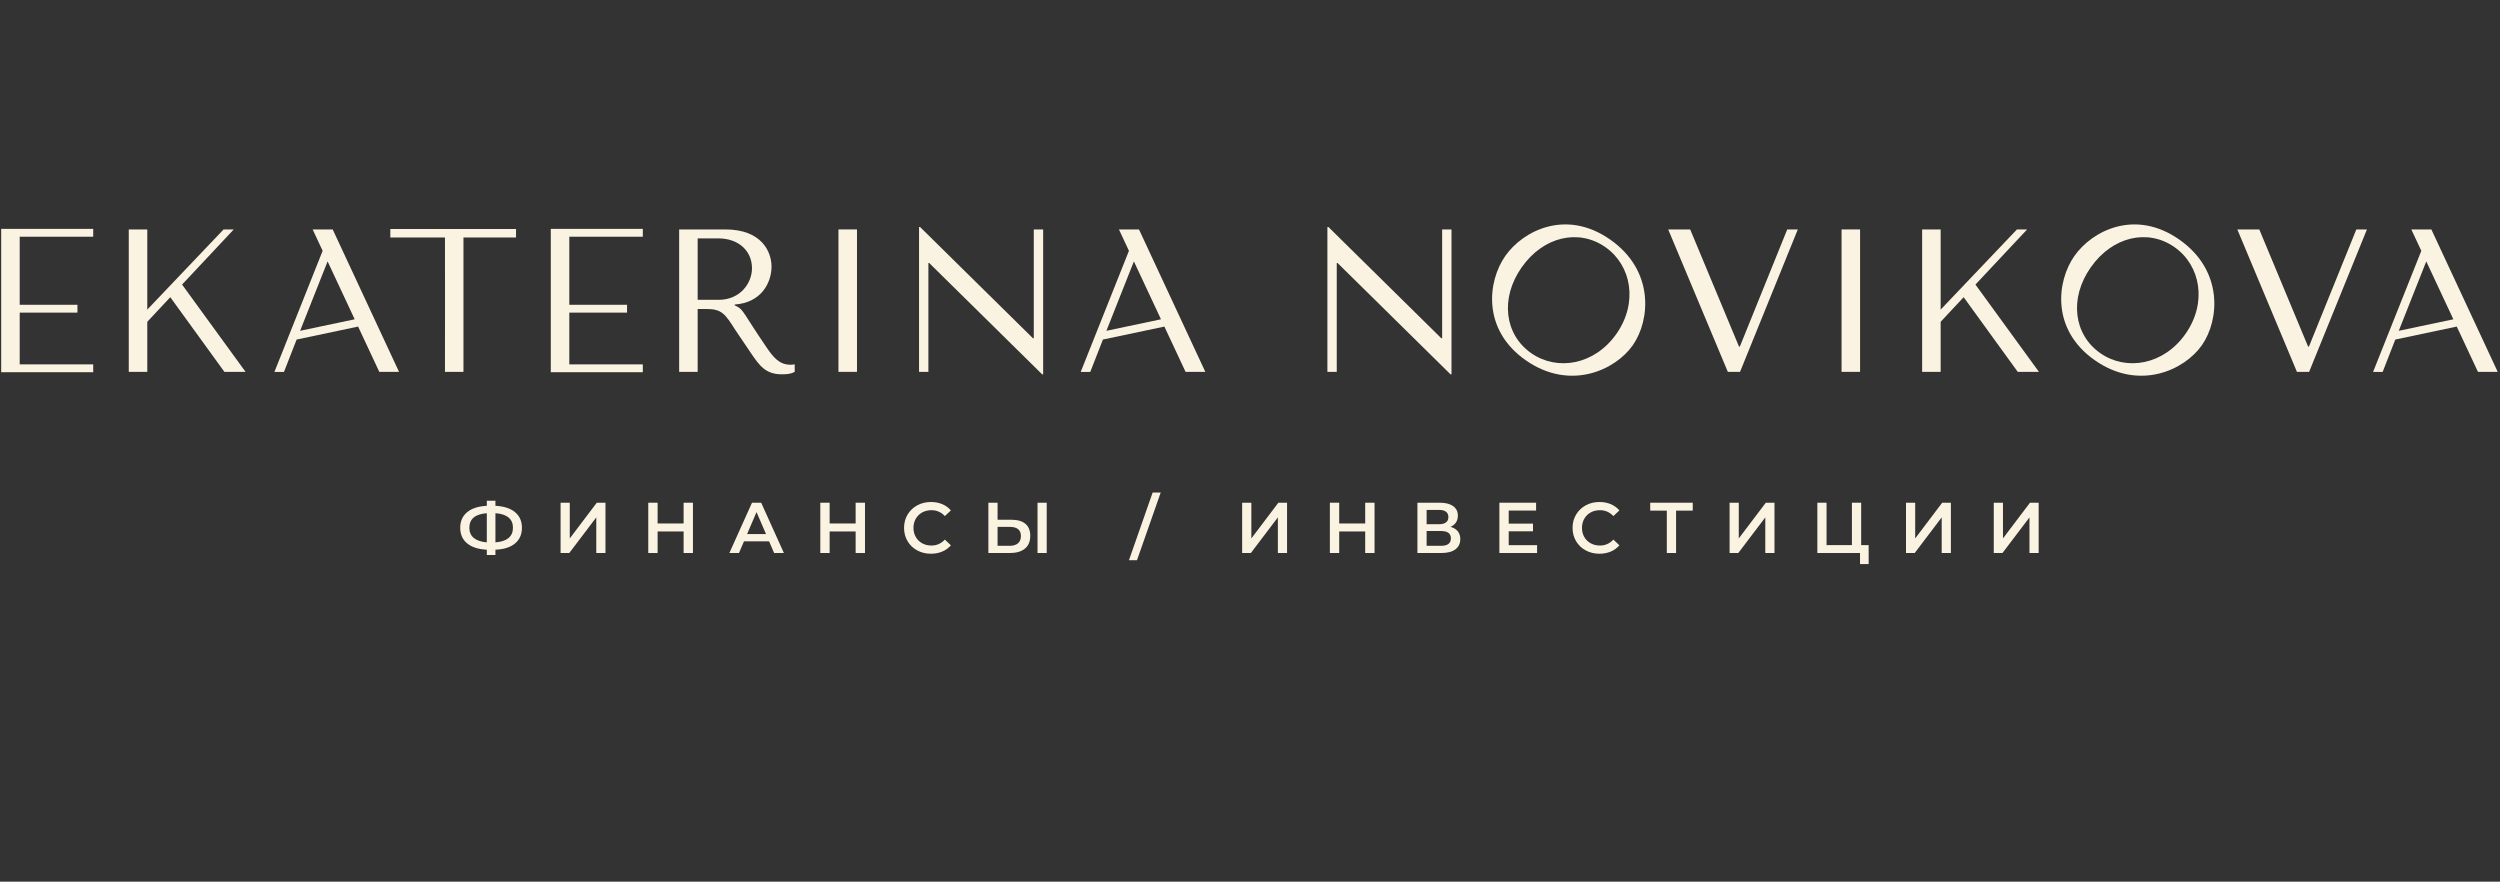 <?xml version="1.0" encoding="UTF-8"?> <svg xmlns="http://www.w3.org/2000/svg" width="207" height="73" viewBox="0 0 207 73" fill="none"><rect x="0" y="0" width="207" height="73" fill="#333333" stroke="none"/> <g clip-path="url(#clip0_145_1630)"> <path d="M42.104 44.548C42.35 44.345 42.473 44.06 42.473 43.695C42.473 43.33 42.349 43.047 42.101 42.845C41.853 42.642 41.493 42.526 41.022 42.494V44.909C41.497 44.873 41.858 44.753 42.104 44.548ZM39.234 44.546C39.482 44.748 39.84 44.869 40.308 44.909V42.494C39.344 42.565 38.862 42.968 38.862 43.701C38.862 44.062 38.986 44.344 39.234 44.546ZM42.645 44.998C42.264 45.315 41.724 45.487 41.022 45.515V45.955H40.308V45.515C39.606 45.479 39.064 45.305 38.681 44.992C38.299 44.679 38.107 44.248 38.107 43.701C38.107 43.154 38.299 42.723 38.681 42.407C39.064 42.092 39.606 41.917 40.308 41.882V41.459H41.022V41.882C41.724 41.917 42.264 42.092 42.645 42.407C43.026 42.723 43.216 43.154 43.216 43.701C43.216 44.248 43.026 44.681 42.645 44.998Z" fill="#FBF3E2"></path> <path d="M46.416 41.625H47.177V44.581L49.413 41.625H50.133V45.789H49.372V42.839L47.136 45.789H46.416V41.625Z" fill="#FBF3E2"></path> <path d="M57.376 41.625V45.789H56.603V44.005H54.45V45.789H53.677V41.625H54.45V43.344H56.603V41.625H57.376Z" fill="#FBF3E2"></path> <path d="M63.425 44.218L62.64 42.399L61.861 44.218H63.425ZM63.681 44.825H61.6L61.189 45.789H60.392L62.266 41.625H63.026L64.906 45.789H64.097L63.681 44.825Z" fill="#FBF3E2"></path> <path d="M71.621 41.625V45.789H70.847V44.005H68.694V45.789H67.921V41.625H68.694V43.344H70.847V41.625H71.621Z" fill="#FBF3E2"></path> <path d="M75.941 45.572C75.603 45.388 75.337 45.132 75.144 44.807C74.952 44.483 74.856 44.115 74.856 43.708C74.856 43.299 74.953 42.932 75.147 42.607C75.341 42.282 75.608 42.027 75.947 41.842C76.286 41.658 76.666 41.566 77.086 41.566C77.427 41.566 77.738 41.625 78.02 41.744C78.301 41.864 78.539 42.036 78.734 42.262L78.234 42.731C77.933 42.407 77.562 42.244 77.122 42.244C76.837 42.244 76.581 42.307 76.355 42.431C76.129 42.556 75.952 42.73 75.826 42.952C75.698 43.174 75.635 43.425 75.635 43.708C75.635 43.989 75.698 44.241 75.826 44.462C75.952 44.685 76.129 44.858 76.355 44.983C76.581 45.108 76.837 45.17 77.122 45.17C77.562 45.17 77.933 45.006 78.234 44.677L78.734 45.152C78.539 45.378 78.301 45.551 78.017 45.67C77.733 45.789 77.422 45.849 77.081 45.849C76.66 45.849 76.28 45.756 75.941 45.572Z" fill="#FBF3E2"></path> <path d="M85.907 41.625H86.668V45.789H85.907V41.625ZM84.288 44.986C84.451 44.847 84.532 44.645 84.532 44.379C84.532 43.876 84.219 43.624 83.593 43.624H82.599V45.194H83.593C83.894 45.194 84.126 45.124 84.288 44.986ZM84.905 43.371C85.172 43.596 85.305 43.927 85.305 44.367C85.305 44.827 85.159 45.179 84.866 45.423C84.572 45.667 84.16 45.789 83.629 45.789H81.838V41.625H82.599V43.035H83.753C84.253 43.035 84.636 43.147 84.905 43.371Z" fill="#FBF3E2"></path> <path d="M95.44 40.781H96.107L94.144 46.383H93.478L95.44 40.781Z" fill="#FBF3E2"></path> <path d="M102.851 41.625H103.612V44.581L105.848 41.625H106.568V45.789H105.807V42.839L103.57 45.789H102.851V41.625Z" fill="#FBF3E2"></path> <path d="M113.812 41.625V45.789H113.039V44.005H110.886V45.789H110.113V41.625H110.886V43.344H113.039V41.625H113.812Z" fill="#FBF3E2"></path> <path d="M120.133 44.575C120.133 44.171 119.86 43.969 119.313 43.969H118.124V45.194H119.313C119.86 45.194 120.133 44.988 120.133 44.575ZM118.124 43.404H119.158C119.409 43.404 119.598 43.354 119.729 43.255C119.86 43.156 119.926 43.009 119.926 42.815C119.926 42.621 119.86 42.473 119.729 42.372C119.598 42.27 119.409 42.221 119.158 42.221H118.124V43.404ZM120.705 43.99C120.843 44.162 120.913 44.377 120.913 44.635C120.913 45 120.778 45.284 120.509 45.486C120.239 45.688 119.848 45.789 119.337 45.789H117.362V41.625H119.224C119.692 41.625 120.056 41.719 120.318 41.905C120.58 42.092 120.711 42.355 120.711 42.696C120.711 42.914 120.658 43.103 120.553 43.261C120.448 43.419 120.296 43.54 120.098 43.624C120.364 43.695 120.566 43.817 120.705 43.99Z" fill="#FBF3E2"></path> <path d="M127.271 45.14V45.789H124.149V41.625H127.188V42.274H124.922V43.356H126.932V43.992H124.922V45.14H127.271Z" fill="#FBF3E2"></path> <path d="M131.294 45.572C130.955 45.388 130.69 45.132 130.497 44.807C130.305 44.483 130.208 44.115 130.208 43.708C130.208 43.299 130.306 42.932 130.5 42.607C130.694 42.282 130.961 42.027 131.3 41.842C131.639 41.658 132.018 41.566 132.439 41.566C132.78 41.566 133.091 41.625 133.373 41.744C133.654 41.864 133.892 42.036 134.086 42.262L133.587 42.731C133.285 42.407 132.914 42.244 132.475 42.244C132.189 42.244 131.934 42.307 131.707 42.431C131.482 42.556 131.304 42.73 131.178 42.952C131.051 43.174 130.988 43.425 130.988 43.708C130.988 43.989 131.051 44.241 131.178 44.462C131.304 44.685 131.482 44.858 131.707 44.983C131.934 45.108 132.189 45.17 132.475 45.17C132.914 45.17 133.285 45.006 133.587 44.677L134.086 45.152C133.892 45.378 133.653 45.551 133.37 45.67C133.086 45.789 132.774 45.849 132.433 45.849C132.013 45.849 131.633 45.756 131.294 45.572Z" fill="#FBF3E2"></path> <path d="M140.159 42.28H138.779V45.789H138.012V42.28H136.638V41.625H140.159V42.28Z" fill="#FBF3E2"></path> <path d="M143.21 41.625H143.971V44.581L146.208 41.625H146.927V45.789H146.166V42.839L143.93 45.789H143.21V41.625Z" fill="#FBF3E2"></path> <path d="M154.724 45.135V46.705H154.01V45.789H150.478V41.625H151.239V45.135H153.338V41.625H154.105V45.135H154.724Z" fill="#FBF3E2"></path> <path d="M157.817 41.625H158.578V44.581L160.814 41.625H161.534V45.789H160.772V42.839L158.537 45.789H157.817V41.625Z" fill="#FBF3E2"></path> <path d="M165.084 41.625H165.846V44.581L168.082 41.625H168.801V45.789H168.04V42.839L165.804 45.789H165.084V41.625Z" fill="#FBF3E2"></path> <path d="M10.662 18.997H12.195V25.635L18.513 18.997H19.355L15.075 23.562L20.332 30.789H18.58L14.099 24.607L12.195 26.645V30.789H10.662V18.997Z" fill="#FBF3E2"></path> <path d="M38.375 18.997H36.843C36.857 19.056 36.843 30.789 36.843 30.789H38.375V18.997Z" fill="#FBF3E2"></path> <path d="M57.766 24.826H59.503C61.305 24.826 62.265 23.428 62.265 22.215C62.265 20.783 61.17 19.738 59.469 19.738H57.766V24.826ZM60.058 18.997C63.074 18.997 63.882 20.85 63.882 22.08C63.882 23.428 63.006 25.079 60.833 25.213V25.281L61.001 25.365C61.558 25.635 61.558 25.955 63.428 28.701C64.051 29.627 64.54 30.2 65.466 30.2C65.567 30.2 65.701 30.183 65.803 30.166V30.79C65.483 30.958 65.213 30.992 64.725 30.992C63.377 30.992 62.871 30.25 62.181 29.24L60.85 27.269C60.058 26.022 59.772 25.584 58.508 25.584H57.766V30.79H56.234V18.997H60.058Z" fill="#FBF3E2"></path> <path d="M70.958 18.997V30.789H69.425V18.997H70.958Z" fill="#FBF3E2"></path> <path d="M86.373 18.997V30.992H86.288L76.938 21.777H76.871V30.79H76.097V18.795H76.18L85.53 28.01H85.597V18.997H86.373Z" fill="#FBF3E2"></path> <path d="M120.185 18.997V30.992H120.1L110.75 21.777H110.683V30.79H109.909V18.795H109.992L119.342 28.01H119.41V18.997H120.185Z" fill="#FBF3E2"></path> <path d="M126.78 29.238C128.946 30.755 132.043 30.209 133.84 27.642C135.647 25.061 135.091 21.978 132.925 20.462C130.731 18.925 127.796 19.564 125.989 22.144C124.192 24.711 124.585 27.702 126.78 29.238ZM133.323 19.835C137.007 22.415 136.642 26.52 135.193 28.59C133.763 30.632 130.011 32.406 126.327 29.826C122.683 27.275 123.186 23.267 124.635 21.197C126.114 19.085 129.679 17.284 133.323 19.835Z" fill="#FBF3E2"></path> <path d="M139.947 18.997L143.991 28.701H144.058L147.983 18.997H148.859L144.075 30.789H143.064L138.127 18.997H139.947Z" fill="#FBF3E2"></path> <path d="M154.014 18.997V30.789H152.481V18.997H154.014Z" fill="#FBF3E2"></path> <path d="M159.152 18.997H160.686V25.635L167.003 18.997H167.845L163.566 23.562L168.823 30.789H167.07L162.59 24.607L160.686 26.645V30.789H159.152V18.997Z" fill="#FBF3E2"></path> <path d="M173.9 29.238C176.067 30.755 179.165 30.209 180.962 27.642C182.769 25.062 182.213 21.979 180.046 20.461C177.853 18.925 174.916 19.563 173.11 22.144C171.313 24.711 171.707 27.702 173.9 29.238ZM180.444 19.835C184.129 22.415 183.763 26.519 182.314 28.589C180.884 30.632 177.133 32.406 173.448 29.826C169.805 27.275 170.308 23.267 171.758 21.198C173.236 19.086 176.801 17.284 180.444 19.835Z" fill="#FBF3E2"></path> <path d="M187.069 18.997L191.112 28.701H191.179L195.104 18.997H195.981L191.196 30.789H190.185L185.25 18.997H187.069Z" fill="#FBF3E2"></path> <path d="M24.848 27.391L27.125 21.643L29.368 26.437L24.848 27.391ZM31.405 30.79H33.04L27.547 18.997H25.887L26.715 20.768L22.721 30.798H23.512L24.561 28.114L29.651 27.04L31.405 30.79Z" fill="#FBF3E2"></path> <path d="M91.609 27.391L93.886 21.643L96.129 26.437L91.609 27.391ZM98.166 30.79H99.801L94.308 18.997H92.647L93.476 20.768L89.482 30.798H90.273L91.322 28.114L96.411 27.04L98.166 30.79Z" fill="#FBF3E2"></path> <path d="M198.617 27.391L200.895 21.643L203.138 26.437L198.617 27.391ZM205.175 30.79H206.81L201.317 18.997H199.656L200.485 20.768L196.49 30.798H197.282L198.331 28.114L203.42 27.04L205.175 30.79Z" fill="#FBF3E2"></path> <path d="M42.727 19.664H32.319V18.961H42.727V19.664Z" fill="#FBF3E2"></path> <path d="M7.718 19.6V18.951H0.099V19.6H0.099V30.17H0.099V30.819H7.718V30.17H1.631V25.885H6.412V25.236H1.631V19.6H7.718Z" fill="#FBF3E2"></path> <path d="M53.225 19.6V18.951H45.606V19.6H45.606V30.17H45.606V30.819H53.225V30.17H47.138V25.885H51.919V25.236H47.138V19.6H53.225Z" fill="#FBF3E2"></path> </g> <defs> <clipPath id="clip0_145_1630"> <rect width="206.908" height="93.713" fill="white" transform="translate(0 -20.713)"></rect> </clipPath> </defs> </svg> 